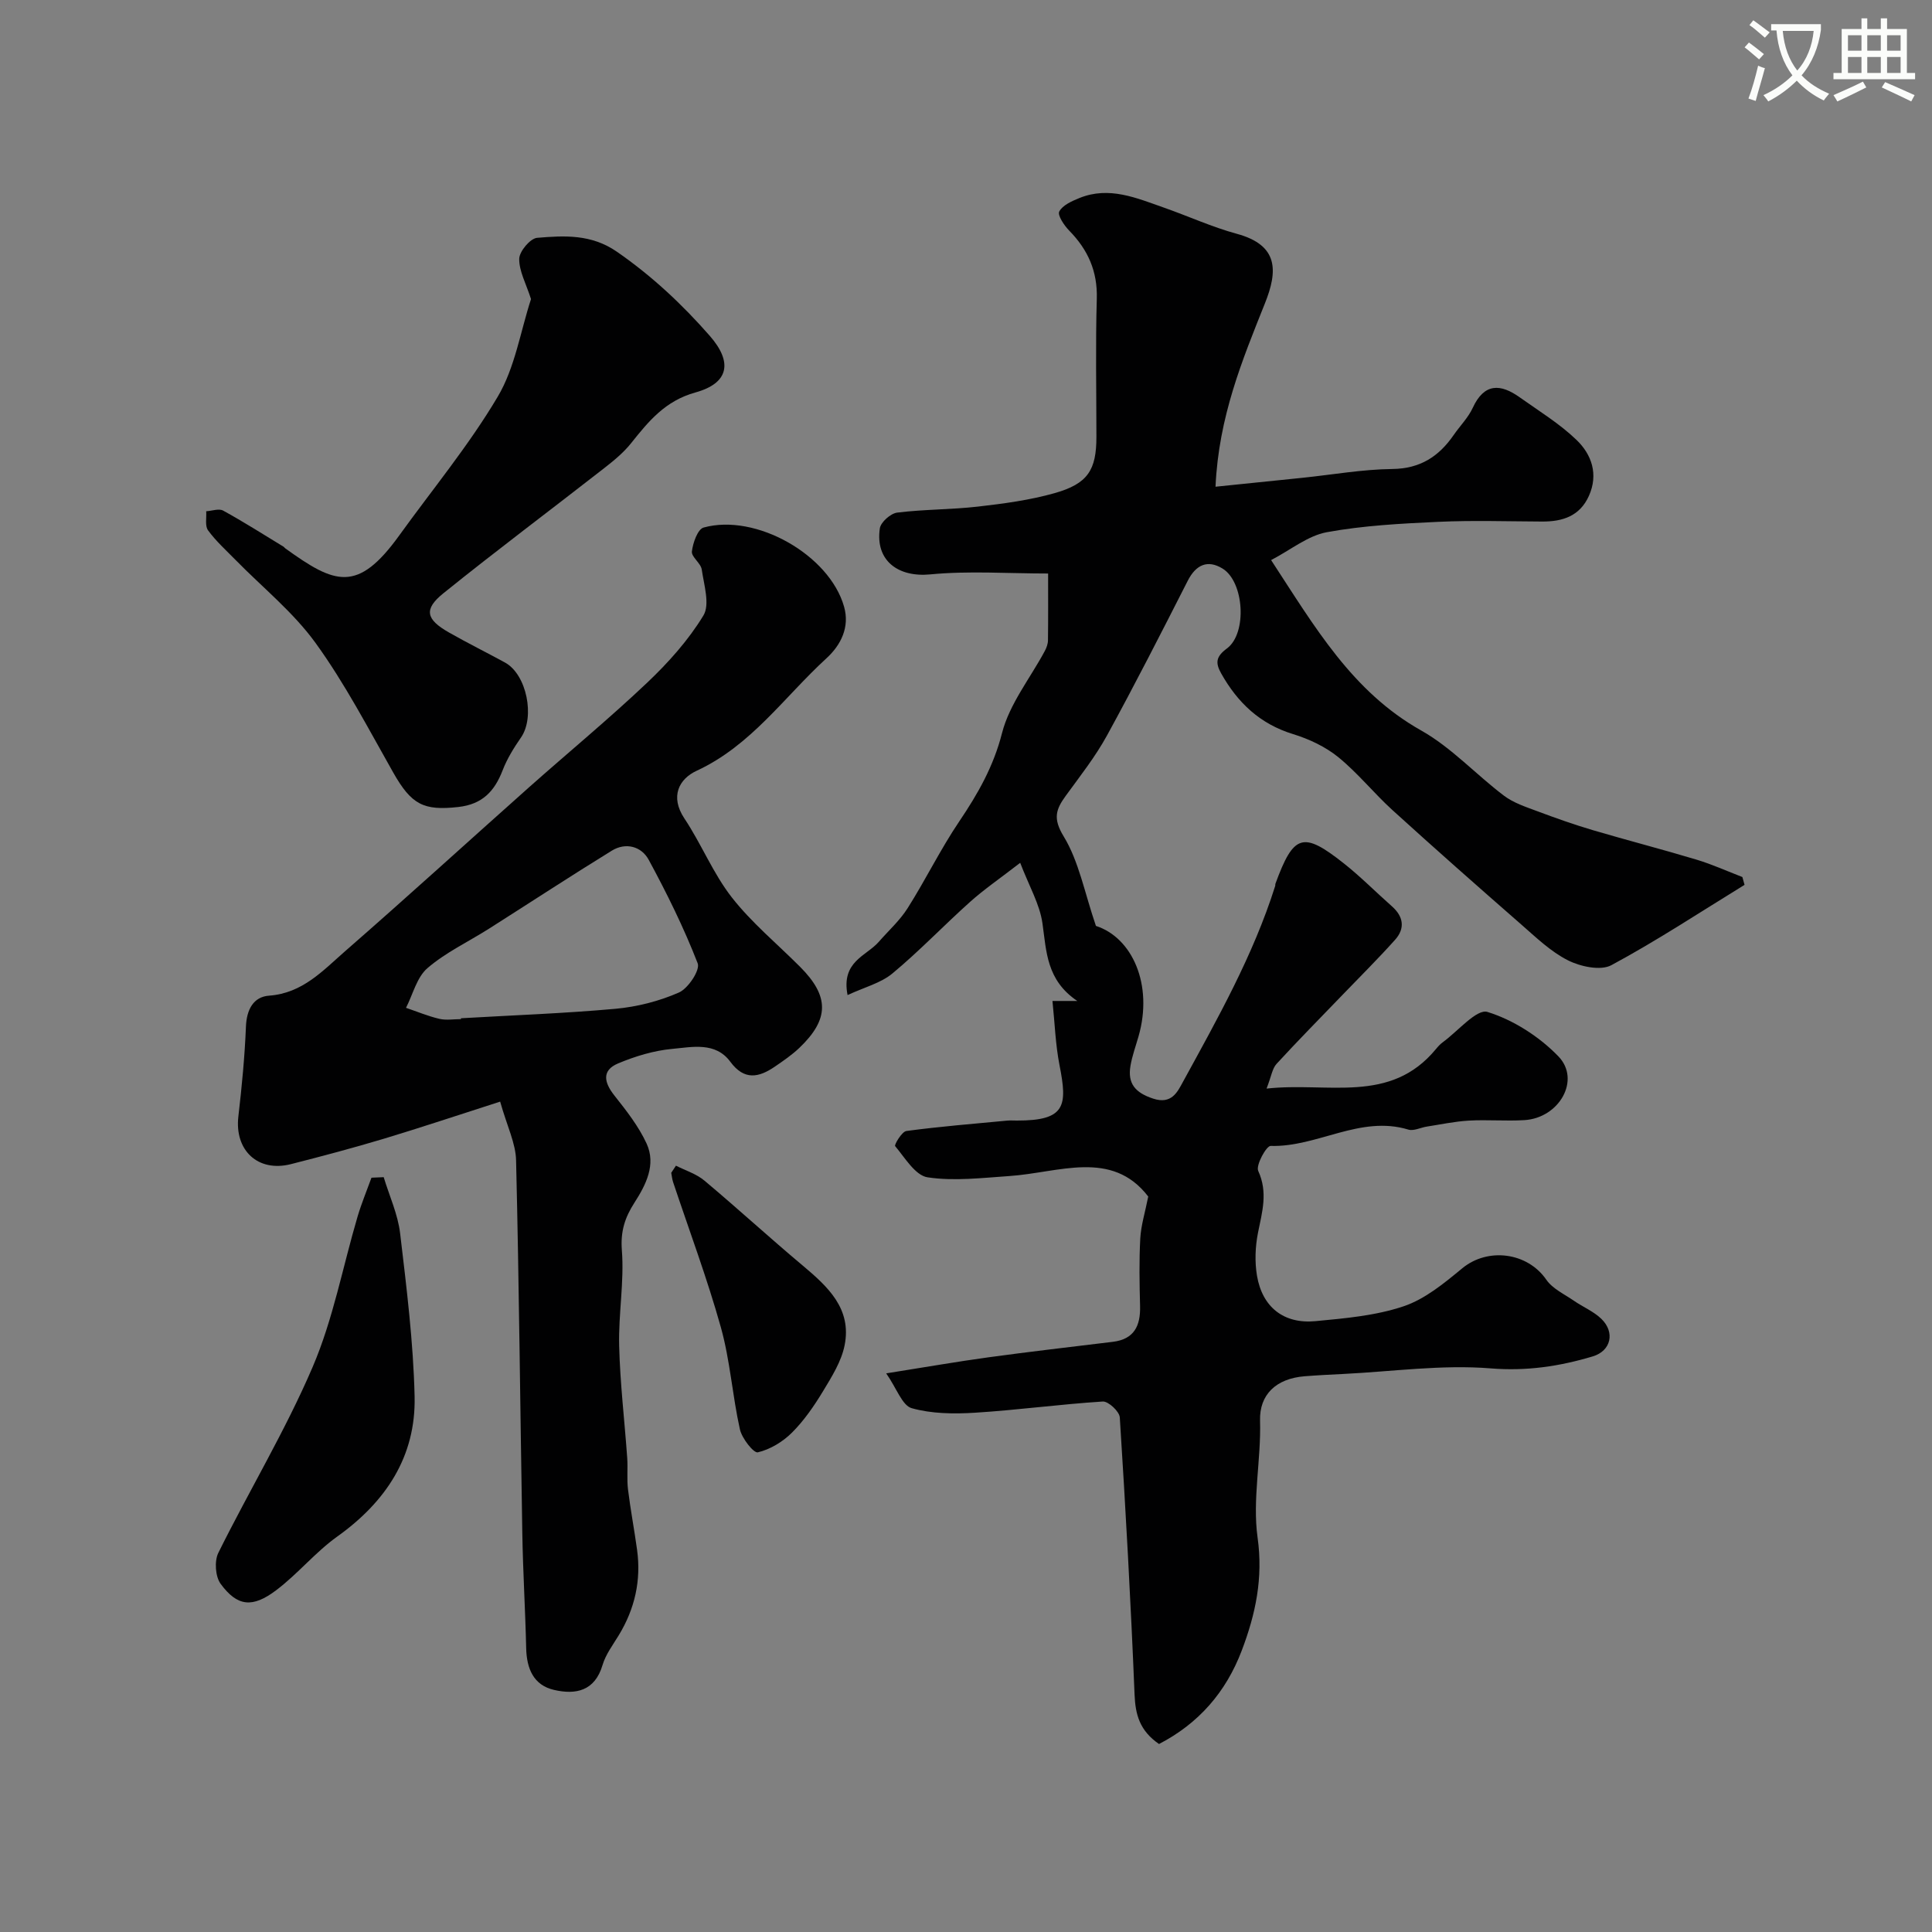 <svg enable-background="new 0 0 400 400" viewBox="0 0 400 400" xmlns="http://www.w3.org/2000/svg"><rect x="0" y="0" width="400" height="400" fill="#808080" stroke="none"/><path d="m362.1 8.8c1.1.8 2.1 1.6 3.1 2.4l-1 1.1c-1.3-1.1-2.3-2-3-2.5zm1.9 4.8c.5.2.9.4 1.4.5-.6 2.3-1.3 4.5-1.9 6.8l-1.5-.5c.8-2.1 1.4-4.3 2-6.8zm-1-9.4c1.3.9 2.4 1.8 3.4 2.5l-1 1.1c-1.4-1.2-2.4-2.1-3.2-2.6zm3.7 2.2v-1.4h10.3v1.2c-.5 3.6-1.8 6.8-4 9.4 1.5 1.6 3.4 2.8 5.7 3.8-.3.4-.7.8-1.1 1.4-2.3-1.1-4.1-2.5-5.6-4.1-1.6 1.6-3.6 3.1-5.9 4.3-.3-.5-.7-.9-1-1.3 2.4-1.1 4.4-2.5 6-4.1-1.9-2.5-3-5.6-3.3-9.3h-1.1zm8.8 0h-6.4c.3 3.3 1.3 6 3 8.2 2-2.2 3.1-5.1 3.4-8.2z" fill="#fbfcfa"/><path d="m385.3 3.8h1.3v2.2h2.8v-2.2h1.3v2.2h4.1v9.1h1.7v1.3h-16.9v-1.3h1.7v-9.1h4.1v-2.2zm.4 13.1.7 1.2c-1.8.9-3.8 1.9-6 2.9-.2-.4-.5-.8-.8-1.3 2.3-1 4.3-1.9 6.1-2.8zm-3.1-6.4h2.8v-3.2h-2.8zm0 4.6h2.8v-3.3h-2.8zm4-4.6h2.8v-3.2h-2.8zm0 4.6h2.8v-3.3h-2.8zm3.7 1.9c2.1.9 4.1 1.8 6.1 2.7l-.7 1.3c-2.2-1.1-4.2-2-6.1-2.9zm3.2-9.7h-2.8v3.2h2.8zm-2.8 7.8h2.8v-3.3h-2.8z" fill="#fbfcfa"/><g fill="#010102"><path d="m239.96 361.08c-4.02-2.78-4.89-6.1-5.06-10.23-.78-19.14-1.84-38.28-3.06-57.4-.08-1.22-2.37-3.35-3.52-3.28-8.84.56-17.65 1.77-26.49 2.32-4.35.27-8.95.22-13.07-.94-1.96-.55-3.09-4.06-5.28-7.21 8.23-1.3 14.64-2.43 21.08-3.31 8.6-1.18 17.23-2.17 25.84-3.22 4.42-.54 5.74-3.31 5.64-7.38-.12-4.66-.21-9.34.04-14 .15-2.73 1-5.41 1.65-8.7-7.56-9.84-18.5-4.93-28.78-4.24-5.64.38-11.41 1.09-16.91.26-2.54-.39-4.68-4.04-6.71-6.46-.22-.26 1.38-3 2.33-3.13 6.93-.93 13.91-1.49 20.87-2.15.66-.06 1.33-.01 2-.01 10.14.03 10.48-3.07 8.84-11.42-.85-4.31-.99-8.76-1.47-13.34h5.14c-6.39-4.32-6.38-10.22-7.21-16.07-.56-3.96-2.75-7.68-4.61-12.53-4.29 3.31-7.5 5.51-10.38 8.09-5.43 4.86-10.47 10.16-16.07 14.81-2.42 2.01-5.82 2.86-9.29 4.48-1.37-6.97 3.89-8.08 6.45-11.01 2.02-2.32 4.37-4.42 5.99-6.99 3.73-5.89 6.8-12.21 10.7-17.98 3.85-5.71 7.08-11.36 8.84-18.27 1.54-6.02 5.82-11.33 8.85-16.98.36-.67.65-1.46.66-2.2.06-4.64.03-9.29.03-13.85-8.33 0-16.42-.59-24.38.18-6.64.65-11.44-2.82-10.46-9.53.19-1.28 2.23-3.09 3.59-3.26 5.55-.69 11.2-.61 16.76-1.25 5.32-.61 10.7-1.33 15.83-2.78 6.9-1.95 8.66-4.8 8.66-11.65 0-9.53-.2-19.06.08-28.59.17-5.69-1.83-10.15-5.7-14.1-1.05-1.07-2.48-3.2-2.07-3.97.69-1.31 2.6-2.15 4.17-2.79 6.16-2.5 11.83 0 17.51 1.99 5.05 1.77 9.95 4.02 15.09 5.42 8.67 2.36 8.5 7.68 5.8 14.42-4.65 11.65-9.57 23.45-10.22 37.94 6.45-.66 12.24-1.25 18.03-1.85 6.2-.64 12.38-1.75 18.58-1.82 5.78-.07 9.63-2.59 12.71-7.05 1.3-1.88 2.99-3.57 3.93-5.6 2.38-5.18 5.75-5.03 9.74-2.18 3.99 2.84 8.25 5.44 11.75 8.81 3.13 3.01 4.58 7.11 2.56 11.6-1.89 4.19-5.45 5.32-9.68 5.3-7.17-.03-14.35-.27-21.5.06-7.72.36-15.51.76-23.09 2.15-3.91.72-7.42 3.63-11.52 5.77 9.08 13.89 16.78 27.24 31.07 35.28 6.26 3.52 11.33 9.11 17.14 13.5 1.97 1.49 4.51 2.32 6.87 3.2 3.79 1.42 7.63 2.78 11.51 3.93 7.15 2.11 14.38 3.97 21.52 6.12 3.22.97 6.31 2.38 9.46 3.59.15.54.3 1.08.45 1.62-9.15 5.62-18.13 11.55-27.57 16.63-2.23 1.2-6.39.3-8.98-1-3.58-1.8-6.63-4.76-9.71-7.45-8.94-7.81-17.84-15.66-26.62-23.64-3.87-3.52-7.18-7.68-11.22-10.97-2.67-2.17-6.05-3.76-9.37-4.78-6.85-2.1-11.46-6.48-14.87-12.53-1.27-2.25-1.1-3.52 1.18-5.21 4.22-3.13 3.57-13.8-.92-16.54-3.09-1.89-5.51-.79-7.2 2.53-5.46 10.73-10.93 21.47-16.71 32.02-2.41 4.4-5.57 8.41-8.54 12.49-2.03 2.8-2.72 4.68-.44 8.41 3.16 5.19 4.31 11.61 6.68 18.54 7.51 2.42 11.9 12.16 8.82 22.87-.58 2.03-1.32 4.04-1.67 6.11-.63 3.7 1.04 5.58 4.71 6.78 3.8 1.25 5.02-1.39 6.13-3.42 7.19-13.14 14.57-26.21 19.12-40.6.05-.16 0-.34.06-.49 3.77-10.26 5.69-10.89 14.15-4.2 3.49 2.76 6.63 5.95 9.97 8.9 2.41 2.13 2.74 4.58.65 6.92-3.5 3.91-7.24 7.62-10.88 11.4-4.57 4.75-9.21 9.44-13.67 14.3-.88.96-1.07 2.56-2.06 5.11 12.74-1.41 25.59 3.31 35.07-8.19.42-.51.88-1.02 1.42-1.41 3.12-2.27 7.02-6.96 9.24-6.27 5.38 1.67 10.74 5.11 14.69 9.2 4.69 4.86.18 12.77-7.05 13.2-3.82.23-7.67-.12-11.49.1-2.92.17-5.81.79-8.71 1.24-1.29.2-2.71.96-3.82.62-9.98-3.03-18.83 3.67-28.51 3.38-.88-.03-3.1 4-2.57 5.17 2.05 4.47.81 8.51-.05 12.83-.57 2.88-.69 6.01-.2 8.9 1.11 6.49 5.55 10 12.09 9.38 6.14-.58 12.46-1.13 18.24-3.07 4.45-1.49 8.44-4.8 12.16-7.87 5.31-4.38 13.5-3.31 17.4 2.35 1.29 1.88 3.73 2.99 5.71 4.36 1.88 1.3 4.1 2.21 5.7 3.76 2.86 2.77 2.02 6.63-1.8 7.77-6.85 2.05-13.65 3.08-21.11 2.48-10.11-.82-20.41.66-30.62 1.16-2.64.13-5.28.26-7.91.47-5.93.47-9.38 3.82-9.23 9.17.24 8.08-1.61 16.34-.51 24.23 1.18 8.42-.42 15.86-3.28 23.39-3.29 8.66-8.96 15.12-17.13 19.35z"/><path d="m103.55 228.08c-8.73 2.8-16.37 5.36-24.07 7.68-6.37 1.91-12.8 3.62-19.24 5.26-6.84 1.74-11.7-2.85-10.89-9.86.72-6.19 1.32-12.41 1.57-18.63.14-3.51 1.55-6.16 4.8-6.39 6.92-.5 11.16-5.21 15.75-9.22 12.81-11.17 25.36-22.62 38.06-33.92 8.13-7.22 16.53-14.15 24.42-21.62 4.39-4.16 8.56-8.81 11.68-13.94 1.39-2.29.12-6.33-.34-9.52-.19-1.34-2.17-2.61-2.04-3.75.21-1.78 1.2-4.61 2.43-4.95 10.82-2.99 26.06 5.68 29.08 16.4 1.19 4.2-.63 7.91-3.66 10.68-8.73 7.99-15.58 18.06-26.87 23.28-3.63 1.68-5.57 5.31-2.53 9.88 3.52 5.28 5.93 11.36 9.8 16.32 4.12 5.27 9.39 9.62 14.15 14.39 6.08 6.09 6.07 10.84-.15 16.78-1.53 1.46-3.32 2.68-5.07 3.88-3.32 2.27-6.33 2.92-9.23-1.01-3.07-4.16-7.88-3.04-12.01-2.66-3.81.35-7.67 1.52-11.22 3.01-3.43 1.44-2.91 3.94-.77 6.64 2.48 3.13 5.02 6.37 6.67 9.95 2.01 4.37-.15 8.56-2.52 12.25-1.98 3.09-2.9 5.92-2.6 9.84.51 6.53-.72 13.18-.56 19.76.19 7.76 1.12 15.5 1.67 23.26.15 2.16-.1 4.35.16 6.49.51 4.19 1.31 8.34 1.88 12.52.87 6.34-.47 12.22-3.79 17.68-1.22 2.01-2.71 3.97-3.36 6.17-1.6 5.41-5.57 6.18-10.04 5.15-4.27-.98-5.67-4.44-5.77-8.63-.18-7.93-.67-15.85-.8-23.78-.44-25.72-.67-51.45-1.29-77.17-.06-3.57-1.86-7.1-3.3-12.22zm-8.11-17.08c0-.06-.01-.12-.01-.18 10.67-.62 21.36-1 32-1.96 4.47-.41 9.04-1.57 13.13-3.37 1.92-.84 4.43-4.65 3.89-6.04-2.86-7.36-6.38-14.5-10.15-21.45-1.49-2.75-4.72-3.67-7.63-1.88-8.56 5.27-16.98 10.79-25.47 16.18-4.26 2.7-8.93 4.89-12.7 8.14-2.21 1.9-3.01 5.43-4.44 8.22 2.3.78 4.56 1.73 6.91 2.28 1.41.33 2.97.06 4.47.06z"/><path d="m109.94 61.92c-1.03-3.22-2.48-5.79-2.44-8.34.03-1.54 2.28-4.22 3.7-4.34 5.65-.47 11.22-.8 16.54 2.89 7.22 5 13.49 10.87 19.21 17.4 4.78 5.46 3.98 9.8-2.96 11.72-6.27 1.74-9.69 5.95-13.33 10.51-1.57 1.97-3.6 3.63-5.6 5.19-11.07 8.64-22.32 17.06-33.25 25.87-4.13 3.33-3.63 5.41 1.13 8.12 3.82 2.18 7.77 4.13 11.63 6.24 4.48 2.46 6.24 11.28 3.29 15.52-1.47 2.12-2.87 4.38-3.79 6.77-1.68 4.35-4.19 7.05-9.18 7.61-7.19.8-9.7-.47-13.48-7.14-5.14-9.07-9.98-18.4-16.07-26.81-4.62-6.39-10.99-11.5-16.57-17.2-1.95-1.99-4.06-3.89-5.69-6.12-.68-.92-.29-2.62-.39-3.96 1.19-.07 2.64-.62 3.52-.13 4.24 2.33 8.34 4.94 12.48 7.46.14.08.23.25.36.34 10.3 7.43 14.97 9.33 23.63-2.69 6.86-9.52 14.41-18.64 20.37-28.7 3.57-6.01 4.7-13.5 6.89-20.21z"/><path d="m79.44 243.72c1.17 3.87 2.93 7.67 3.4 11.62 1.33 11.23 2.74 22.52 3 33.8.28 12.43-5.96 21.8-16.02 28.99-4.53 3.24-8.15 7.71-12.6 11.08-4.96 3.76-8.08 3.4-11.53-1.28-1.11-1.5-1.33-4.72-.49-6.42 6.39-12.9 13.88-25.3 19.53-38.49 4.24-9.89 6.23-20.74 9.3-31.14.81-2.73 1.91-5.37 2.88-8.05.84-.03 1.69-.07 2.53-.11z"/><path d="m139.95 241.34c1.98 1.01 4.24 1.7 5.9 3.1 6.86 5.75 13.46 11.81 20.32 17.56 5.22 4.38 10.21 8.95 8.7 16.52-.66 3.33-2.64 6.49-4.45 9.48-1.85 3.06-3.93 6.09-6.44 8.6-1.9 1.9-4.52 3.49-7.08 4.09-.86.2-3.29-2.88-3.71-4.76-1.56-6.98-2.02-14.24-3.94-21.11-2.84-10.16-6.56-20.08-9.9-30.1-.2-.61-.25-1.26-.38-1.9.33-.49.65-.99.98-1.48z"/></g></svg>